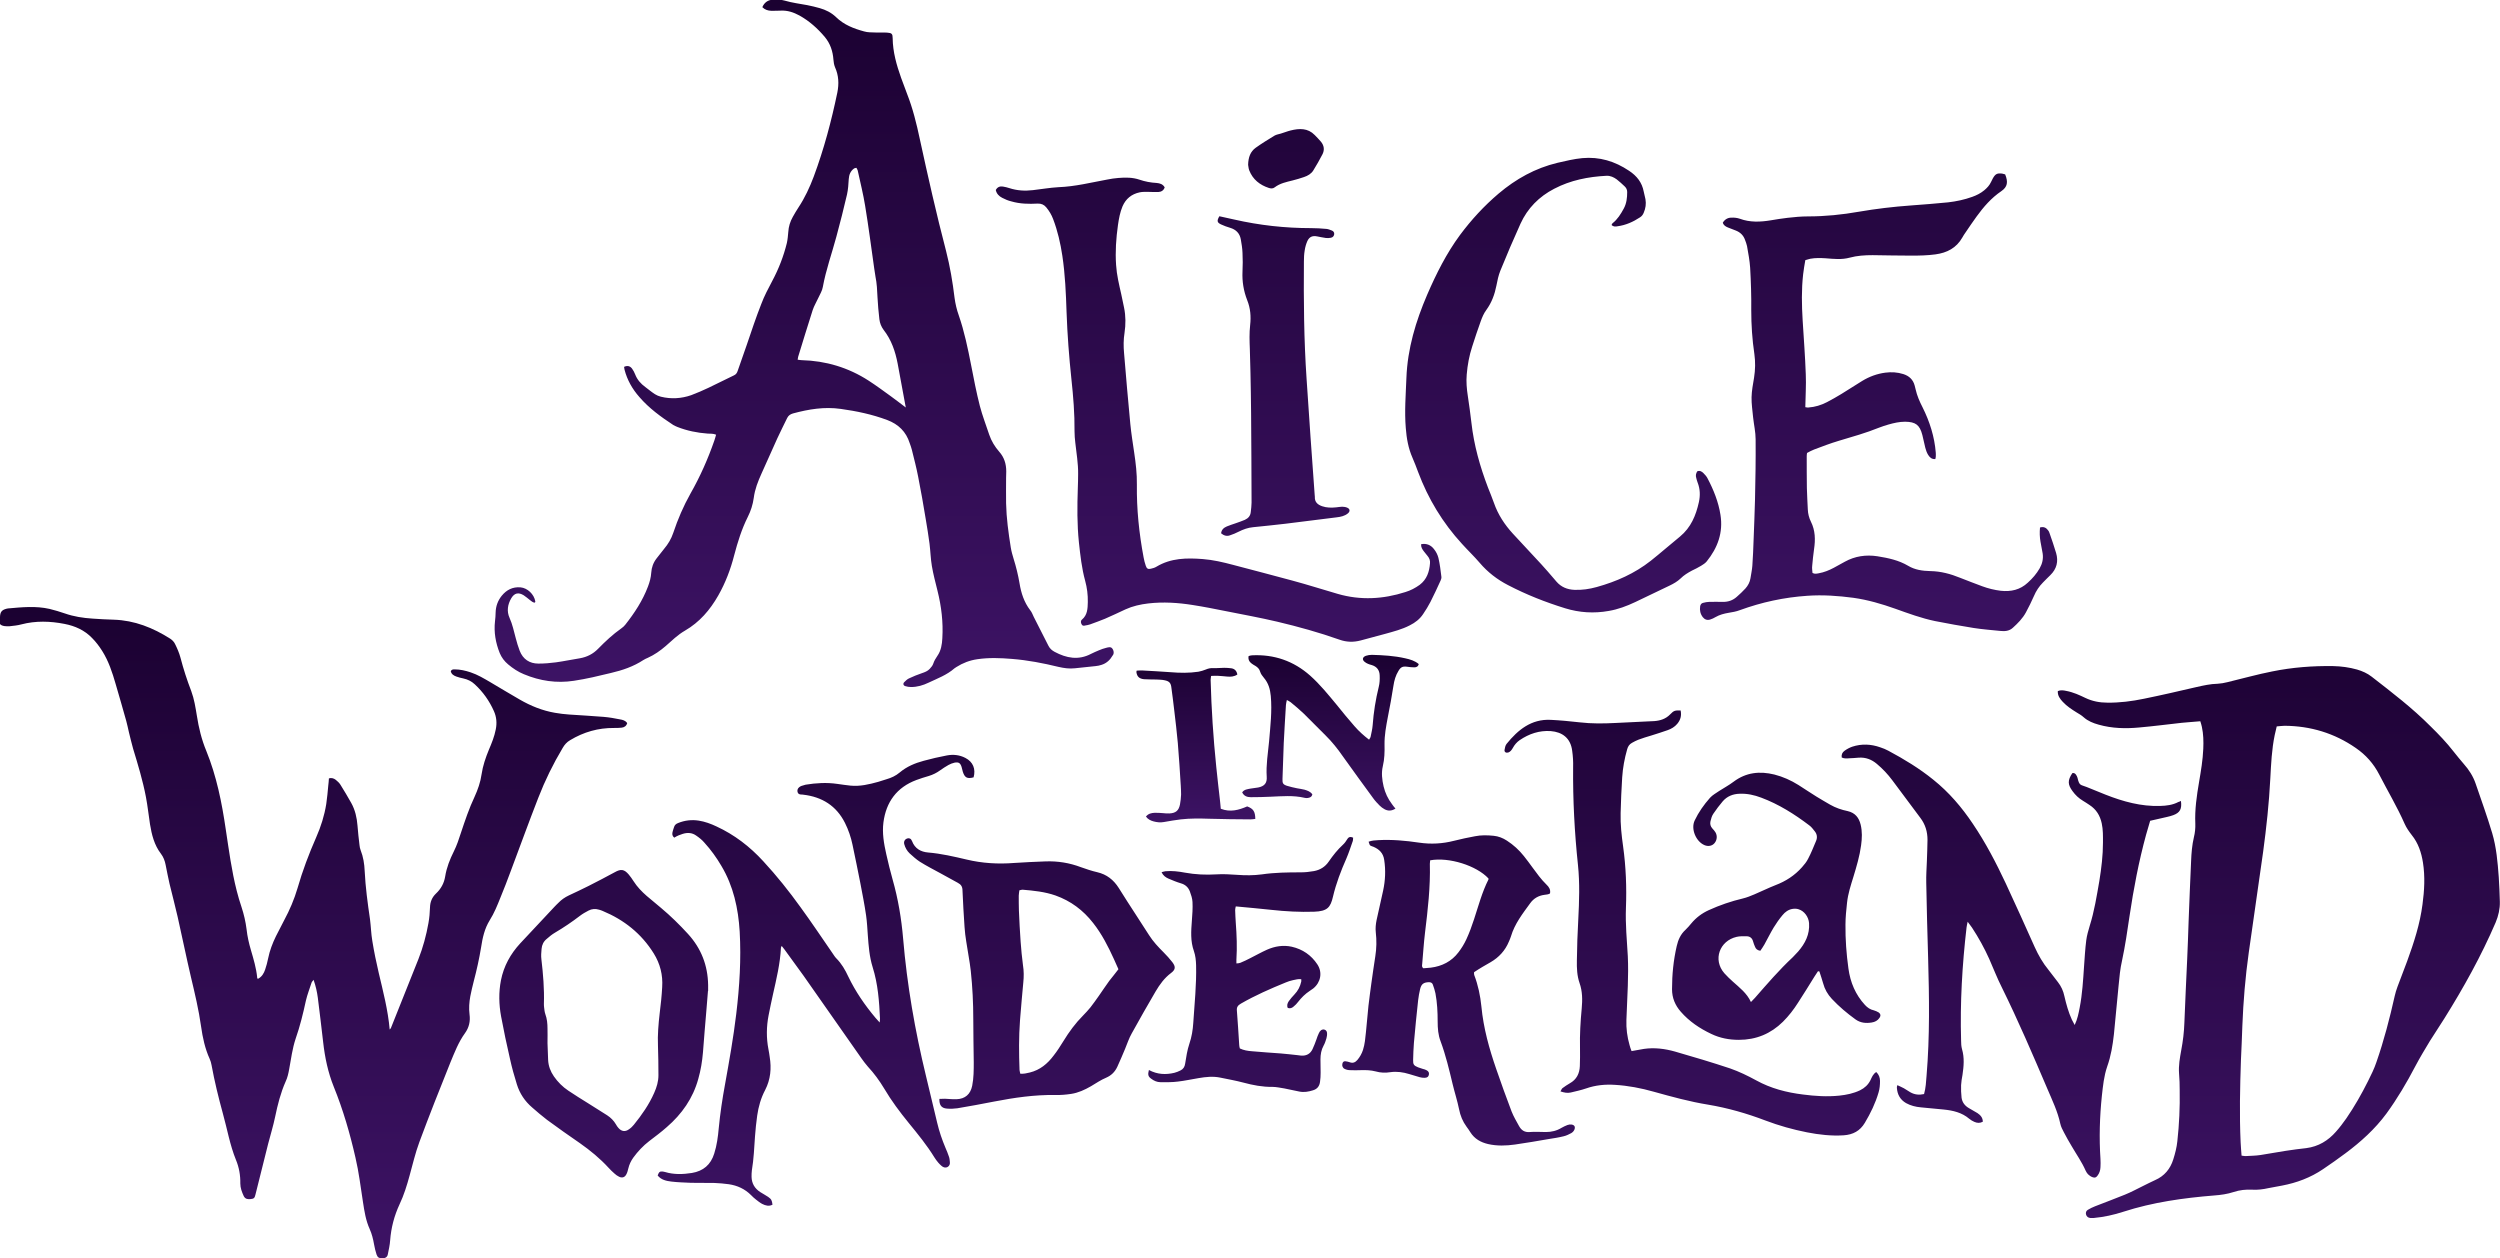 <?xml version="1.0" encoding="utf-8"?>
<!-- Generator: Adobe Illustrator 24.1.2, SVG Export Plug-In . SVG Version: 6.00 Build 0)  -->
<svg xmlns="http://www.w3.org/2000/svg" xmlns:xlink="http://www.w3.org/1999/xlink" version="1.1" x="0px" y="0px" width="1600px" height="805.4px" viewBox="0 0 1600 805.4" style="enable-background:new 0 0 1600 805.4;" xml:space="preserve">
<style type="text/css">
	.st0{fill:url(#SVGID_1_);}
	.st1{fill:url(#SVGID_2_);}
	.st2{fill:url(#SVGID_3_);}
</style>
<linearGradient id="SVGID_1_" gradientUnits="userSpaceOnUse" x1="800" y1="805.379" x2="800" y2="388.523">
	<stop offset="0" style="stop-color:#3D1365"/>
	<stop offset="1" style="stop-color:#1B0131"/>
</linearGradient>
<path class="st0" d="M165,626.5c2.6-1.3,3.9-3.6,4.7-6c0.8-2.3,1.4-4.7,1.9-7.1c1-5,2.8-9.7,5-14.2c1.8-3.5,3.5-6.9,5.3-10.3  c3.5-6.5,6.4-13.3,8.5-20.4c3.2-11.2,7.3-22,12-32.7c3-6.8,5.2-13.8,6.4-21.2c0.6-3.9,0.9-7.9,1.3-11.9c0.2-1.5,0.3-3,0.4-4.5  c1.8-0.6,3.2,0,4.4,0.9c1.1,0.9,2.2,1.9,2.9,3c2.4,3.9,4.8,7.8,7,11.8c2.5,4.5,3.6,9.4,4,14.5c0.3,4.2,0.8,8.4,1.3,12.6  c0.1,1,0.3,2.1,0.7,3.1c1.7,4.3,2.4,8.8,2.6,13.4c0.5,10.3,1.9,20.6,3.4,30.8c0.6,4.6,0.7,9.4,1.5,14c1.1,6.8,2.5,13.6,4.1,20.4  c2.8,11.9,5.9,23.7,7,36.2c0.4-0.5,0.7-0.7,0.8-1c5.9-14.7,11.8-29.4,17.6-44.1c2.9-7.4,5-15.1,6.4-23c0.6-3.3,0.9-6.8,1-10.1  c0.1-3.5,1.3-6.4,3.8-8.8c3.2-3,5.2-6.6,5.9-10.9c0.9-5.7,3-11,5.6-16.2c1.9-3.8,3.2-7.8,4.5-11.8c2.6-7.8,5.2-15.6,8.7-23  c2.1-4.6,3.8-9.4,4.5-14.4c0.8-5.5,2.6-10.7,4.7-15.8c1.8-4.2,3.5-8.4,4.4-13c0.8-4,0.5-7.9-1.2-11.7c-2.9-6.5-6.9-12.2-12.2-17.1  c-2.1-2-4.6-3.2-7.4-3.8c-1.5-0.3-3-0.7-4.4-1.2c-1.7-0.6-3.2-1.5-3.6-3.4c0.5-1.2,1.5-1.2,2.4-1.2c3.6,0,7,0.8,10.3,1.9  c4.5,1.5,8.5,3.9,12.6,6.3c6.3,3.7,12.5,7.5,18.8,11.1c7.1,4.1,14.5,7.1,22.6,8.5c3,0.5,6,0.9,9.1,1.1c7.4,0.5,14.8,0.9,22.1,1.5  c3.5,0.3,7,0.9,10.4,1.6c1.7,0.3,3.5,0.7,4.6,2.4c-0.5,1.8-1.8,2.7-3.5,2.9c-1.6,0.2-3.3,0.2-4.9,0.2c-10.1-0.1-19.5,2.6-28.1,7.8  c-2.1,1.2-3.6,2.9-4.8,5c-6.1,10.2-11.3,20.8-15.6,31.9c-6.1,15.6-11.8,31.4-17.7,47.1c-2.1,5.6-4.2,11.2-6.5,16.7  c-2,5-4,10-6.9,14.6c-3.3,5.3-4.6,11.3-5.5,17.3c-1.2,7.3-2.8,14.5-4.7,21.7c-0.8,3.2-1.6,6.4-2.2,9.6c-0.7,3.8-1,7.7-0.5,11.6  c0.6,4.4-0.3,8.4-2.9,12c-4.2,5.8-6.7,12.4-9.4,18.9c-6.8,16.9-13.5,33.8-19.8,50.8c-2.6,7-4.3,14.4-6.3,21.6  c-1.7,6.2-3.6,12.4-6.4,18.3c-3.4,7.3-5.4,15-6,23c-0.2,3-0.9,6-1.5,9c-0.3,1.7-1.6,2.5-3.4,2.5c-2.1,0-3.1-0.4-3.8-2.4  c-0.7-2.1-1.2-4.3-1.6-6.5c-0.6-3.4-1.4-6.7-2.8-9.8c-2.5-5.5-3.4-11.4-4.3-17.3c-1.5-9.5-2.6-19.1-4.8-28.4  c-3.5-15.4-7.9-30.6-13.9-45.4c-3.7-9.2-5.7-18.8-6.8-28.7c-1.1-9.4-2.2-18.9-3.4-28.3c-0.5-3.7-1.3-7.4-2.7-11.4  c-0.6,0.8-1.1,1.2-1.3,1.8c-1.2,3.8-2.7,7.5-3.6,11.4c-1.8,8.3-3.8,16.5-6.6,24.5c-2.1,6.3-2.9,12.8-4.1,19.3  c-0.5,2.8-1.1,5.6-2.3,8.1c-3.2,7.2-5.1,14.8-6.7,22.5c-1.2,5.8-3,11.6-4.5,17.4c-2.7,10.8-5.4,21.6-8.1,32.4c-0.5,2.2-1,2.7-3,2.9  c-1.8,0.2-3.5,0.1-4.5-1.9c-1.2-2.6-2.2-5.2-2.2-8.1c0.1-5.2-0.8-10.3-2.8-15.1c-3.9-9.6-5.6-19.8-8.4-29.8  c-2.8-10.2-5.3-20.4-7.2-30.8c-0.2-1.4-0.7-2.8-1.2-4c-3-6.6-4.5-13.6-5.5-20.7c-1.5-10.7-4-21.2-6.5-31.7  c-3-12.8-5.6-25.7-8.5-38.5c-1.6-7.1-3.5-14.1-5.2-21.2c-0.9-4-1.7-8-2.5-12.1c-0.5-2.6-1.4-5-3-7.1c-4.3-5.6-5.9-12.2-7-18.9  c-0.9-5.8-1.5-11.6-2.6-17.4c-2-10.5-5.1-20.7-8.2-30.9c-1-3.5-1.8-7-2.7-10.6c-0.6-2.4-1-4.8-1.7-7.2c-2.2-7.9-4.5-15.8-6.8-23.7  c-2.1-7.3-4.5-14.6-8.6-21.1c-1.9-3-4-5.8-6.5-8.3c-4.8-5-10.9-7.7-17.6-9c-9.2-1.8-18.4-2.1-27.6,0.3c-2.5,0.7-5.1,0.9-7.6,1.2  c-1,0.1-2.1,0-3.2-0.1c-2.6-0.4-3.5-1.4-3.7-3.9C0,396.3,0,395.6,0,394.9c0.1-3.2,1.1-4.5,4.1-5.3c0.3-0.1,0.7-0.2,1-0.2  c8.9-0.8,17.8-1.7,26.6,0.3c3.3,0.8,6.6,1.8,9.8,2.9c5.7,2,11.6,2.9,17.6,3.3c4.6,0.3,9.1,0.6,13.7,0.7c13.3,0.4,25.2,5.2,36.2,12.2  c1.2,0.8,2.4,2,3,3.3c1.4,2.8,2.7,5.8,3.5,8.8c1.9,7.3,4.2,14.4,6.9,21.4c1.9,5.1,2.7,10.4,3.6,15.8c1.2,7.7,3,15.2,6,22.4  c6.6,16.2,10,33.2,12.5,50.4c2,13.1,3.7,26.3,7,39.2c0.9,3.5,1.9,7,3.1,10.5c1.5,4.6,2.6,9.3,3.2,14.1c0.5,4.6,1.5,9,2.8,13.4  c1.7,5.8,3.4,11.5,4,17.5C164.5,625.8,164.7,626,165,626.5z M1409.2,465.2c1,4.6,1.1,9.3,0.9,14c-0.3,7.2-1.5,14.2-2.7,21.3  c-1.5,8.8-2.8,17.6-2.4,26.6c0.1,2.9-0.2,5.9-0.9,8.7c-1.2,5.1-1.6,10.2-1.8,15.4c-0.6,12.9-1.1,25.8-1.6,38.7  c-0.3,8-0.5,16-0.9,23.9c-0.6,13.6-1.3,27.2-1.8,40.8c-0.2,5.9-0.9,11.7-2,17.5c-0.9,5-1.8,9.9-1.4,15c0.3,3.5,0.4,7,0.4,10.6  c0.2,10.9-0.3,21.8-1.5,32.7c-0.4,3.9-1.4,7.8-2.6,11.6c-1.9,6.1-5.7,10.7-11.7,13.3c-2.6,1.1-5,2.5-7.6,3.7  c-3.9,1.9-7.7,4-11.7,5.6c-6.3,2.6-12.7,4.9-19,7.4c-1.6,0.6-3.2,1.4-4.7,2.3c-1.1,0.7-1.5,1.8-1.1,3.1c0.4,1.3,1.3,1.9,2.6,2.1  c0.8,0.1,1.6,0,2.4,0c6.4-0.6,12.8-2,18.9-4c18.9-6.1,38.4-8.8,58.1-10.4c4.2-0.3,8.4-0.9,12.4-2.2c3.9-1.3,7.8-1.7,11.8-1.5  c3.5,0.2,7-0.2,10.5-1c2.9-0.6,5.8-1.1,8.6-1.6c9.5-1.8,18.3-5.1,26.3-10.5c4.9-3.3,9.7-6.7,14.4-10.2c9.8-7.3,18.9-15.5,26.2-25.4  c7-9.6,13-19.8,18.5-30.3c2.9-5.5,6.1-10.8,9.3-16.1c3-4.9,6.3-9.6,9.3-14.5c12.3-19.7,23.6-40,32.8-61.4c1.8-4.3,2.8-8.7,2.7-13.3  c-0.2-5.3-0.3-10.6-0.7-15.8c-0.7-9.5-1.5-19-4.2-28.1c-3.2-10.7-7-21.2-10.6-31.7c-1.6-4.7-4.3-8.9-7.6-12.6  c-2.2-2.6-4.4-5.2-6.5-7.9c-4.5-5.8-9.5-11-14.7-16.1c-11.6-11.7-24.7-21.7-37.7-31.8c-2.8-2.2-6-3.6-9.4-4.6  c-5-1.4-10.1-2.1-15.3-2.2c-13.1-0.2-26.1,0.8-38.9,3.4c-9.7,1.9-19.2,4.6-28.8,6.9c-2,0.5-4.2,0.9-6.2,1c-4.6,0.1-9.1,1.1-13.5,2.1  c-11.2,2.6-22.4,5.2-33.7,7.5c-7.7,1.6-15.5,2.6-23.4,2.5c-4.9,0-9.6-0.9-14-3c-1.9-0.9-3.8-1.8-5.8-2.6c-2.1-0.8-4.2-1.5-6.4-1.9  c-1.8-0.4-3.7-0.7-5.5,0.1c-0.2,2.9,1.4,5,3.2,6.9c2.6,2.8,5.7,4.8,8.9,6.8c1.5,0.9,3.1,1.8,4.4,3c2.8,2.5,6.1,3.8,9.7,4.8  c8.5,2.4,17.2,2.6,25.8,1.8c9.1-0.8,18.2-2,27.3-3c3.8-0.4,7.7-0.6,11.9-1C1408.6,463,1409,464.1,1409.2,465.2z M1434,731  c-0.8-17.5-0.4-35,0.2-52.5c0.3-7.3,0.7-14.5,0.9-21.8c0.6-15.7,1.9-31.4,4.1-47c3-21.5,6.2-43,9.2-64.5c2.1-15.6,3.8-31.2,4.6-47  c0.5-9.3,0.9-18.5,2.8-27.7c0.4-1.8,0.8-3.6,1.3-5.6c1.8-0.1,3.4-0.4,5-0.4c16.6,0.1,31.9,4.7,45.6,14.2c6.4,4.4,11.4,10,15,17  c5.4,10.5,11.5,20.7,16.3,31.6c1.1,2.5,2.8,4.9,4.5,7.1c4.2,5.2,6.2,11.3,7.2,17.7c1.4,8.9,0.9,17.8-0.3,26.7  c-1.6,12.5-5.5,24.5-9.8,36.3c-2,5.5-4.2,10.9-6.2,16.4c-0.7,2-1.4,4-1.8,6c-3.2,14.3-6.9,28.5-11.7,42.3c-1.4,4.2-3.4,8.2-5.4,12.2  c-4.1,8.2-8.6,16.1-13.8,23.7c-2.1,3-4.3,5.9-6.7,8.6c-5,5.7-11.2,9.5-19,10.5c-4.3,0.5-8.6,1-12.9,1.7c-5.5,0.8-10.9,1.9-16.3,2.7  c-3.2,0.5-6.5,0.5-9.8,0.7c-0.7,0-1.4-0.2-2.4-0.3C1434.4,736.6,1434.1,733.8,1434,731z M1394.1,513.3c-3.6,1.9-7.6,2.4-11.6,2.5  c-12.2,0.4-23.7-2.8-34.9-7.2c-4-1.6-8-3.3-12.1-4.9c-3.9-1.6-4.7-0.6-5.9-5.9c-0.2-0.7-0.5-1.3-0.9-1.9c-0.5-0.8-1.3-1.4-2.4-1.1  c-3.1,4.6-3,7.3,0.1,11.5c1.8,2.5,4,4.6,6.7,6.2c1.4,0.8,2.8,1.8,4.2,2.7c4.3,2.8,6.7,6.7,7.8,11.7c0.9,4.1,0.8,8.2,0.8,12.3  c0,8.2-1,16.4-2.3,24.5c-1.7,9.7-3.2,19.4-6.2,28.9c-0.9,3-1.8,6.1-2.2,9.2c-0.7,5.5-1,11-1.4,16.5c-0.6,8.9-1.1,17.8-2.8,26.6  c-0.7,3.6-1.4,7.3-3.2,11.1c-0.7-1.4-1.3-2.4-1.8-3.4c-2.2-4.8-3.6-9.9-4.8-15.1c-0.7-3.3-2-6.2-4.1-8.9c-2-2.6-4-5.3-6-7.8  c-3.7-4.5-6.5-9.4-8.9-14.7c-6.1-13.6-12.2-27.2-18.5-40.7c-6.2-13.2-12.9-26.1-21.1-38.2c-7.1-10.6-15.3-20.2-25.3-28.2  c-8.9-7.2-18.6-13.1-28.7-18.5c-1.6-0.9-3.4-1.6-5.2-2.2c-5.9-2.1-12-2.4-18-0.4c-1.7,0.6-3.4,1.5-4.9,2.6c-1.4,1-2.1,2.4-1.8,4.3  c1.6,0.8,3.3,0.6,4.9,0.5c2-0.1,4-0.2,6-0.4c4.5-0.3,8.3,1.2,11.6,4c3.7,3.1,7,6.6,9.9,10.5c6,8,11.9,16,17.9,24  c3.2,4.2,4.6,8.9,4.6,14.1c0,4.6-0.3,9.1-0.4,13.7c-0.2,4.6-0.5,9.2-0.4,13.7c0.3,16.1,0.7,32.2,1.2,48.2c0.7,25.1,1.1,50.2-1,75.3  c-0.3,3.9-0.5,7.9-1.6,11.8c-3.2,0.7-6,0.4-8.7-1.1c-1.4-0.8-2.8-1.8-4.2-2.6c-1.3-0.7-2.7-1.3-4.2-2c-0.2,0.8-0.4,1.3-0.3,1.7  c0.3,4.3,2.1,7.6,5.9,9.8c2.9,1.6,6.1,2.4,9.4,2.7c4.9,0.5,9.8,0.9,14.7,1.4c5.9,0.6,11.6,1.9,16.3,5.9c1,0.8,2.1,1.5,3.3,2  c1.8,0.8,3.6,0.9,5.4-0.1c0-2.6-1.5-4.2-3.4-5.5c-1.8-1.1-3.7-2.1-5.5-3.2c-2.6-1.5-4.3-3.7-4.7-6.7c-0.3-2.7-0.4-5.4-0.3-8  c0.1-2.2,0.5-4.4,0.9-6.6c0.8-5.5,1.3-10.9-0.3-16.4c-0.5-1.8-0.6-3.7-0.6-5.6c-0.7-24.2,0.7-48.3,3.5-72.4c0.1-1,0.4-2,0.7-3.6  c1.2,1.6,2,2.7,2.8,3.8c4.2,6.4,7.9,13.1,11,20c2.7,6.1,5.1,12.4,8.1,18.3c10.5,21.3,19.8,43,29.1,64.8c3.1,7.3,6.6,14.5,8.3,22.4  c0.4,1.9,1.4,3.8,2.3,5.5c1.6,3,3.2,6,5,8.9c3,5.2,6.5,10.1,8.9,15.6c0.4,0.8,0.9,1.7,1.5,2.3c0.8,0.8,1.8,1.5,2.9,1.9  c1.5,0.6,2.4,0.2,3.3-1.1c1.2-1.6,1.7-3.4,1.8-5.3c0.1-1.8,0.1-3.5,0-5.3c-0.9-13.5-0.5-27,0.9-40.4c0.7-6.3,1.3-12.6,3.4-18.7  c2.4-6.7,3.5-13.6,4.3-20.6c1.1-10.4,1.9-20.8,3-31.2c0.5-5.4,1-10.8,2.2-16c2-9.4,3.4-18.9,4.8-28.5c2.6-17.5,5.9-34.9,10.6-52.1  c0.8-2.9,1.7-5.8,2.6-8.9c2.3-0.5,4.5-1,6.6-1.5c2.7-0.7,5.5-1.1,8.2-2.1c4.3-1.6,5.6-4,4.9-9.1  C1395,513.1,1394.5,513.1,1394.1,513.3z M436.9,533.7c3.1-1,6.1-0.8,8.7,1.1c1.9,1.3,3.8,2.8,5.3,4.6c4.1,4.5,7.7,9.5,10.8,14.8  c7.7,12.9,10.8,27.2,11.7,42c1,17.6-0.1,35.2-2.2,52.7c-1.8,15.1-4.5,30.2-7.2,45.2c-1.7,9.2-3.1,18.5-4,27.9  c-0.5,5.5-1.2,11-2.9,16.3c-2.2,7.1-7,11.2-14.3,12.4c-5.7,0.9-11.5,1.1-17.1-0.6c-0.4-0.1-0.9-0.2-1.4-0.3c-2-0.2-2.5,0.1-3.4,2.5  c2.2,2.8,5.5,3.5,8.7,3.9c4.2,0.5,8.4,0.6,12.6,0.8c5,0.1,10.1,0,15.1,0.1c3,0.1,6.1,0.4,9.1,0.8c5.5,0.8,10.3,3,14.3,7  c1,1,2,2,3.1,2.8c1.3,1,2.6,2.1,4,2.8c2.1,1.1,4.4,1.7,6.6,0.5c-0.4-2.9-0.7-3.5-2.8-5c-1.6-1.1-3.4-2-5.1-3.1  c-3.5-2.3-5.4-5.5-5.5-9.7c0-1.4,0-2.8,0.2-4.2c1.2-7.2,1.5-14.5,2-21.7c0.3-4.4,0.8-8.9,1.4-13.3c0.8-5.7,2.4-11.3,5.1-16.4  c3.5-6.8,4.1-13.9,2.9-21.2c-0.3-1.6-0.4-3.3-0.8-4.9c-1.4-7.2-1.3-14.5,0.1-21.7c0.9-4.5,1.8-9,2.8-13.4c2.2-9.8,4.6-19.7,5.1-29.8  c0-0.3,0.2-0.6,0.5-1.2c0.7,0.9,1.3,1.6,1.8,2.3c4.1,5.6,8.2,11.2,12.2,16.8c12.3,17.6,24.6,35.2,37,52.8c1.3,1.8,2.6,3.6,4.1,5.3  c4,4.3,7.5,9.1,10.5,14.1c4.6,7.8,10,15,15.7,22c5.8,7.1,11.6,14.2,16.4,22c0.7,1.2,1.6,2.3,2.5,3.4c0.6,0.7,1.3,1.4,2,2  c1.1,1,2.4,1.5,3.9,0.8c1.3-0.7,1.7-2,1.5-3.3c-0.1-1.2-0.2-2.4-0.6-3.4c-0.6-1.9-1.4-3.7-2.2-5.6c-2.2-5.2-4-10.5-5.3-16  c-2.4-10.1-4.8-20.1-7.2-30.1c-7-28.9-12.1-58.1-14.6-87.8c-1.1-12.8-3.2-25.4-6.7-37.7c-1.5-5.4-2.9-10.9-4.1-16.4  c-1.5-6.7-2.7-13.4-1.8-20.3c1.7-13,8.5-22.4,21.1-27.1c2.6-1,5.3-1.8,8-2.6c2.6-0.8,5-2,7.2-3.6c1.7-1.2,3.5-2.4,5.3-3.4  c1.2-0.7,2.6-1.2,3.9-1.5c2.6-0.5,3.7,0.2,4.5,2.7c0.3,1,0.5,2,0.8,3.1c1.2,3.8,2.8,4.7,6.9,3.6c1.5-5.4-0.4-9.9-5.2-12.4  c-3.8-2-7.9-2.4-12-1.6c-4.9,0.9-9.9,2.1-14.7,3.4c-5.6,1.5-10.9,3.7-15.4,7.5c-2.5,2.1-5.3,3.4-8.4,4.3c-1.8,0.5-3.6,1.2-5.4,1.7  c-5.8,1.6-11.6,3-17.7,2.4c-2.8-0.3-5.6-0.7-8.4-1.1c-6.8-1-13.6-0.6-20.3,0.5c-0.9,0.2-1.8,0.5-2.7,0.8c-0.5,0.2-1.1,0.5-1.5,0.9  c-1,0.8-1.3,2.1-0.9,3.2c0.4,1.1,1.2,1.3,2.2,1.4c0.5,0,0.9,0,1.4,0.1c12,1.4,21.2,7.1,26.7,18.1c2.2,4.4,3.8,9.1,4.8,13.9  c1.7,8.1,3.4,16.3,5,24.5c1.3,6.9,2.7,13.8,3.7,20.8c0.6,4.2,0.8,8.4,1.1,12.6c0.5,6.9,1,13.8,3.1,20.5c3.4,10.8,4.2,21.9,4.7,33  c0,0.6-0.1,1.2-0.2,2.4c-1.2-1.3-2-2.2-2.7-3c-6.8-8.1-12.8-16.8-17.4-26.4c-2-4.3-4.3-8.3-7.7-11.7c-1-1-1.7-2.3-2.5-3.4  c-6.7-9.7-13.3-19.6-20.3-29.2c-7.4-10.3-15.3-20.2-23.9-29.5c-8.6-9.4-18.5-17-30-22.3c-3.6-1.7-7.4-3.1-11.3-3.7  c-4.5-0.7-8.9-0.2-13.1,1.5c-1.4,0.5-2.4,1.3-2.8,2.9c-0.3,1-0.7,2-0.9,3c-0.2,1.2-0.3,2.3,1.1,3.5  C433.6,534.8,435.3,534.2,436.9,533.7z M1068.9,457.2c-2.8,2.9-6.3,4-10.1,4.3c-1.4,0.1-2.8,0.1-4.2,0.2c-6.9,0.3-13.8,0.7-20.7,1  c-7.6,0.4-15.2,0.5-22.9-0.4c-6.2-0.7-12.4-1.3-18.6-1.6c-12.4-0.6-20.9,6.4-28.2,15.4c-0.8,1-1.1,2.6-1.3,3.9  c-0.2,1.4,1.1,2,2.4,1.6c1.4-0.5,2.2-1.7,2.9-2.9c1.1-2,2.5-3.7,4.4-5c6-4.1,12.6-6.3,19.9-5.8c7.4,0.6,12.7,4.5,13.7,12.6  c0.5,3.5,0.7,7,0.6,10.5c-0.2,20.9,0.9,41.8,3.1,62.6c1.2,11.6,0.8,23.2,0.2,34.8c-0.5,8.8-0.8,17.6-0.9,26.4  c-0.1,4.8,0.1,9.7,1.7,14.3c1.9,5.4,1.9,10.8,1.4,16.3c-0.8,8.4-1.3,16.8-1.1,25.3c0.1,3.9,0,7.7-0.1,11.6c-0.2,4.8-2.1,8.6-6.4,11  c-1.6,0.9-3.2,2-4.7,3.1c-0.5,0.4-0.8,1.2-1.3,2.1c2.4,0.8,4.5,1.2,6.6,0.7c3.3-0.8,6.6-1.5,9.8-2.6c6-2.1,12.1-2.7,18.4-2.3  c8.5,0.5,16.8,2.1,24.9,4.4c11.5,3.2,23.1,6.4,34.9,8.3c12.5,2.1,24.7,5.6,36.5,10.1c8.7,3.3,17.6,5.8,26.7,7.6  c7.7,1.5,15.5,2.4,23.4,1.9c6-0.4,10.5-2.8,13.6-8c3.7-6.2,6.8-12.6,8.8-19.5c0.7-2.3,0.9-4.8,0.9-7.3c0-2.1-0.7-4.1-2.4-5.7  c-2.1,1.3-2.8,3.3-3.7,5.2c-1.5,3-3.7,5-6.7,6.5c-4.2,2-8.6,2.9-13.2,3.4c-7.8,0.8-15.5,0.3-23.2-0.7c-10.6-1.3-20.7-3.9-30.1-9.1  c-5.3-2.9-10.9-5.6-16.6-7.6c-11.7-3.9-23.5-7.4-35.3-10.8c-6.4-1.8-13.1-2.7-19.9-1.7c-2.5,0.4-5,0.9-7.9,1.4  c-0.5-1.3-1-2.6-1.3-3.9c-1.5-5.2-2.2-10.6-2-16c0.2-7.3,0.7-14.5,0.9-21.8c0.2-6.3,0.3-12.7,0-19c-0.6-10.3-1.6-20.6-1.2-30.9  c0.5-13.2,0-26.3-1.8-39.3c-1-7.1-1.8-14.2-1.6-21.4c0.2-7.6,0.5-15.3,1-22.9c0.4-6.1,1.5-12.1,3.2-18c0.5-1.8,1.4-3.2,3.1-4.1  c1.3-0.7,2.7-1.5,4.1-2c2.6-1,5.3-1.8,8-2.6c3.6-1.2,7.2-2.2,10.7-3.5c2.3-0.8,4.5-2.1,6.1-4c2.1-2.5,2.9-5.2,2.2-8.6  C1072,454.6,1071.3,454.7,1068.9,457.2z M606,709.5c2.2,0.2,4.5,0.1,6.7-0.2c7.9-1.3,15.7-2.8,23.5-4.3c12.9-2.5,25.9-4.4,39.1-4.2  c3.4,0.1,6.8-0.2,10.2-0.7c4.6-0.7,8.7-2.6,12.7-4.9c3.2-1.9,6.4-4.1,9.8-5.5c3.4-1.5,5.6-3.8,7.1-7c1.7-3.7,3.3-7.5,4.9-11.3  c1.4-3.3,2.5-6.9,4.3-10c5-9.1,10.1-18,15.3-26.9c2.6-4.4,5.6-8.6,9.9-11.8c2.9-2.2,3-4,0.8-6.9c-1.7-2.2-3.6-4.3-5.6-6.3  c-3.4-3.4-6.7-6.9-9.3-11c-2.7-4.2-5.5-8.5-8.2-12.7c-3.8-5.8-7.5-11.6-11.2-17.5c-3.3-5.2-7.7-8.7-13.8-10.1c-3.5-0.8-7-2-10.4-3.2  c-7.4-2.8-14.9-4-22.8-3.7c-6.7,0.3-13.4,0.5-20,1c-10.3,0.8-20.4,0.2-30.4-2.2c-8.1-1.9-16.2-3.8-24.6-4.5  c-4.7-0.4-8.5-2.5-10.3-7.3c-0.6-1.6-1.8-2.1-3-1.7c-1.6,0.5-2.4,1.9-2,3.6c0.6,2.3,1.8,4.4,3.5,6c2.1,1.9,4.2,3.8,6.5,5.3  c4.3,2.7,8.8,5,13.2,7.4c3.7,2.1,7.4,4.1,11.1,6.1c2.1,1.1,3,2.5,3,5c0.3,7.7,0.8,15.5,1.3,23.2c0.2,3.2,0.6,6.3,1.1,9.4  c0.9,6.3,2.2,12.5,2.9,18.8c1.1,10.3,1.6,20.6,1.6,30.9c0,9.2,0.2,18.3,0.3,27.5c0,5,0,10.1-1,15.1c-1.1,5.4-4.5,8.4-10,8.6  c-2.5,0.1-4.9-0.2-7.4-0.3c-1.1,0-2.3,0-3.6,0.1C601.1,707.3,602.5,709.2,606,709.5z M709.9,627.8c-2.3,3.1-4.4,6.4-6.6,9.5  c-1.8,2.5-3.5,5-5.4,7.4c-1.5,1.8-3.1,3.6-4.7,5.2c-4.9,4.9-9,10.5-12.6,16.4c-2,3.2-4,6.4-6.3,9.3c-3.9,5.2-8.7,9.2-15.2,10.8  c-1.9,0.5-3.9,0.9-6.1,0.8c-0.2-0.8-0.4-1.6-0.5-2.4c-0.4-10.6-0.5-21.1,0.3-31.7c0.1-0.8,0.1-1.6,0.2-2.5  c0.6-7.2,1.2-14.5,1.9-21.7c0.4-3.8,0.4-7.5-0.2-11.2c-0.7-5-1.1-10-1.5-15c-0.5-6.7-0.8-13.3-1.1-20c-0.1-3.2-0.1-6.3-0.1-9.5  c0-1.1,0.3-2.3,0.4-3.4c0.9-0.2,1.4-0.4,2-0.4c7.1,0.6,14.2,1.3,21.1,3.7c9.8,3.5,17.7,9.4,24.1,17.6c5.6,7.1,9.6,15,13.3,23.1  c1,2.1,1.9,4.3,2.9,6.5C713.9,622.9,711.8,625.3,709.9,627.8z M877.3,541.3c0.5,0.3,1.1,0.4,1.6,0.6c3.8,1.6,6.4,4.1,7,8.5  c1,6.6,0.7,13.1-0.7,19.6c-1.3,6.3-2.9,12.6-4.2,18.9c-0.5,2.5-0.8,5.2-0.5,7.7c0.6,5.2,0.5,10.3-0.3,15.4  c-0.9,5.7-1.7,11.4-2.5,17.1c-0.7,4.9-1.3,9.8-1.9,14.7c-0.6,5.6-1,11.2-1.6,16.8c-0.4,3.8-0.7,7.7-1.9,11.4c-0.8,2.4-2,4.5-3.6,6.4  c-1.4,1.6-2.9,2.2-5,1.4c-0.9-0.3-1.8-0.5-2.7-0.6c-1.1-0.1-1.7,0.6-1.9,1.7c-0.3,1.3,0.3,2.7,1.5,3.2c1,0.5,2.2,0.8,3.4,0.8  c2.3,0.1,4.7,0.1,7,0c3.2-0.1,6.3,0,9.4,0.8c3.1,0.9,6.3,1,9.4,0.5c4.2-0.6,8.2,0,12.1,1.2c2.2,0.7,4.5,1.4,6.7,2  c1,0.3,2.1,0.4,3.1,0.4c1.7,0,2.6-0.7,2.8-2.1c0.2-1.2-0.2-2.1-1.6-2.8c-0.7-0.4-1.5-0.6-2.3-0.8c-1-0.3-2-0.6-3-1  c-2.7-1.1-3.3-1.8-3.2-4.7c0.1-3.6,0.2-7.3,0.5-10.9c0.8-9.1,1.7-18.2,2.7-27.3c0.3-2.4,0.7-4.9,1.3-7.3c0.8-3.2,2.3-4.2,5.6-4.3  c1.2,0,2.1,0.4,2.5,1.5c0.7,1.9,1.3,3.8,1.7,5.7c1.1,5.9,1.4,11.9,1.4,17.9c0,4.4,0.3,8.7,1.9,12.8c3.3,8.9,5.5,18.2,7.7,27.4  c1.3,5.4,3,10.6,4.1,16c0.8,4.1,2.3,7.8,4.8,11.2c0.8,1.1,1.7,2.3,2.4,3.5c2.7,4.3,6.7,6.5,11.4,7.6c5.7,1.3,11.5,1.1,17.2,0.3  c7.2-1,14.4-2.3,21.5-3.5c3.2-0.5,6.5-1,9.7-1.8c1.7-0.4,3.3-1.2,4.8-2c1.9-1.1,2.7-3.2,2.1-4.4c-0.6-1.1-2.6-1.5-4.5-0.8  c-1.3,0.5-2.6,1.1-3.8,1.8c-3.1,1.9-6.4,2.7-10.1,2.7c-3.4,0-6.8-0.3-10.2,0c-3.3,0.3-5.4-1.1-6.9-3.8c-1.7-3.1-3.5-6.1-4.8-9.4  c-3.4-9-6.7-18-9.8-27.1c-4.5-13-8.2-26.2-9.5-40c-0.7-6.9-2.1-13.7-4.6-20.2c-0.2-0.5-0.1-1.1-0.1-1.8c1.9-1.2,3.6-2.4,5.4-3.4  c1.7-1,3.5-2,5.2-3c5.3-3.1,9.3-7.4,11.7-13.2c0.4-1.1,1-2.1,1.3-3.3c2.4-8.1,7.5-14.6,12.3-21.2c2.2-3.1,5.3-4.9,9.1-5.4  c1.2-0.2,2.6-0.2,3.6-0.9c0.5-2.5-0.7-4.2-2.3-5.7c-3.4-3.3-6.1-7.1-8.9-10.9c-1.8-2.5-3.6-4.9-5.5-7.3c-3.1-3.9-6.7-7.2-10.9-9.9  c-2.6-1.7-5.4-2.8-8.5-3.1c-4-0.4-8-0.5-11.9,0.3c-4.5,0.8-9,1.8-13.4,2.9c-7.4,1.9-14.8,2.3-22.3,1.2c-8.7-1.3-17.5-2.1-26.3-1.6  c-2,0.1-4,0.2-6.1,1C876.6,540.9,876.6,540.9,877.3,541.3z M952.6,562.2c0,0.3,0.1,0.5,0,0.7c-4.1,8.1-6.4,16.9-9.2,25.4  c-1.4,4.3-3,8.7-4.9,12.8c-1.4,3-3.1,5.8-5.1,8.4c-4.4,5.8-10.5,8.9-17.7,9.8c-1.6,0.2-3.3,0.3-4.7,0.4c-1.2-0.8-0.9-1.8-0.8-2.7  c0.6-6.7,1-13.4,1.8-20c1.8-14.7,3.5-29.4,3.1-44.2c0-0.7,0.1-1.4,0.2-2.2C927.4,548.4,945,554,952.6,562.2z M1164.4,621.7  c0.8,2.5,1.7,5.1,2.4,7.6c1,3.8,2.9,7.1,5.6,10c4.6,4.9,9.7,9.2,15.1,13.1c3.2,2.3,6.7,2.6,10.4,2c2-0.3,3.8-1.2,5-3  c0.9-1.3,0.7-2.5-0.5-3.4c-1-0.6-2.1-1.1-3.2-1.4c-2.3-0.5-4-1.7-5.6-3.4c-6.1-6.6-9.4-14.5-10.6-23.3c-1.3-9.3-2-18.7-1.9-28.1  c0-4.7,0.5-9.4,1-14c0.6-5.8,2.4-11.2,4.1-16.7c2-6.6,4-13.3,4.9-20.1c0.6-4.4,0.8-8.9-0.3-13.3c-1.1-4.4-3.5-7.5-8.3-8.6  c-3.9-0.8-7.7-2.1-11.2-4.1c-2.9-1.7-5.9-3.4-8.8-5.2c-3.9-2.4-7.7-5-11.5-7.4c-4.8-3-9.9-5.3-15.4-6.7c-9.4-2.3-18.1-1.4-26.1,4.6  c-2.9,2.2-6.1,3.9-9.2,5.9c-2,1.4-4.3,2.6-5.9,4.4c-3.9,4.4-7.3,9.2-9.8,14.5c-2.6,5.4,0.8,13.5,6.3,15.8c2.4,1,4.9,0.5,6.4-1.3  c1.6-1.9,1.9-4.7,0.6-6.9c-0.5-0.9-1.3-1.7-2-2.5c-1.2-1.3-1.6-2.9-1.2-4.6c0.4-1.7,0.9-3.5,1.9-4.9c1.8-2.7,3.8-5.3,5.9-7.8  c2.8-3.3,6.6-4.8,10.9-4.9c4.8-0.2,9.3,0.8,13.8,2.5c11.2,4.2,21.2,10.5,30.7,17.7c1.4,1,2.5,2.5,3.6,3.9c1.5,1.9,1.7,4.1,0.7,6.3  c-1.6,3.8-3.1,7.6-5,11.2c-1,2-2.4,3.7-3.9,5.4c-4.7,5.3-10.4,9-17,11.5c-4.6,1.8-9,4-13.5,5.9c-2.4,1-4.8,2-7.3,2.6  c-7.6,1.8-14.9,4.3-21.9,7.5c-4.4,2-8.1,4.8-11.1,8.4c-1.2,1.4-2.4,2.9-3.8,4.2c-3.1,2.8-4.7,6.4-5.6,10.4c-2.1,9.1-3,18.2-3,27.6  c0,5.6,2,10.3,5.6,14.4c5.4,6.2,12.1,10.7,19.5,14.2c5.6,2.7,11.5,3.8,17.7,3.8c11,0,20.4-3.9,28.2-11.6c3.7-3.7,6.8-7.7,9.6-12.1  c3.6-5.5,7-11.1,10.5-16.7c0.7-1.2,1.6-2.3,2.3-3.5C1163.9,621.6,1164.1,621.7,1164.4,621.7z M1109.1,628.3  c-1.9-1.7-3.8-3.5-5.5-5.4c-7.6-8.7-3-20.8,7.8-23.3c2-0.5,4.2-0.4,6.3-0.4c2.2,0,3.7,1.1,4.3,3.4c0.3,1.1,0.7,2.2,1.2,3.3  c0.5,1.4,1.5,2.3,3.4,2.6c0.9-1.3,1.8-2.6,2.6-4c2-3.6,3.8-7.3,5.9-10.8c1.7-2.8,3.6-5.5,5.7-8c1.6-2,3.8-3.6,6.4-4  c1.2-0.2,2.6-0.2,3.8,0.2c3.8,1.1,6.5,5,6.8,8.9c0.5,7.2-2.5,13-7,18.2c-1.1,1.2-2.2,2.4-3.4,3.6c-8.7,8.1-16.4,17.1-24.2,26  c-0.8,0.9-1.6,1.7-2.6,2.7C1118,635.6,1113.3,632.1,1109.1,628.3z M453.2,634.3c0-1.3,0-2.6,0-3.9c-0.2-12.5-4.4-23.4-12.9-32.7  c-5.4-5.9-11.1-11.5-17.2-16.6c-3.1-2.6-6.1-5.1-9.2-7.7c-3.2-2.8-6.1-5.8-8.4-9.4c-0.9-1.5-2-2.9-3.1-4.3c-2.9-3.4-5-3.7-8.9-1.5  c-5.6,3-11.2,6-16.8,8.8c-4.2,2.1-8.4,4.1-12.7,6.1c-2.5,1.2-4.7,2.7-6.6,4.7c-0.8,0.8-1.7,1.6-2.5,2.5  c-7.3,7.8-14.6,15.6-21.9,23.4c-6.3,6.8-10.6,14.6-12.4,23.7c-1.5,7.7-1.3,15.5,0.1,23.1c1.7,9.1,3.6,18.2,5.7,27.2  c1.2,5.5,2.7,10.9,4.4,16.3c1.8,5.8,5.1,10.8,9.8,14.8c3.1,2.7,6.2,5.4,9.5,7.9c6.9,5.1,13.9,10,21,14.9c6.7,4.7,12.9,9.8,18.4,15.8  c1.2,1.3,2.4,2.5,3.8,3.7c0.9,0.8,1.8,1.5,2.9,2c2,1,3.7,0.4,4.7-1.6c0.6-1.1,0.9-2.4,1.2-3.6c0.6-2.6,1.7-4.9,3.2-7  c2.9-4,6.3-7.6,10.2-10.6c3.8-2.9,7.7-5.8,11.3-9c9.6-8.3,16.7-18.4,20.1-30.8c1.6-5.6,2.5-11.2,3-17c0.7-9,1.4-18,2.2-27  c0.3-4.1,0.7-8.2,1-12.3C453.4,634.3,453.3,634.3,453.2,634.3z M350.4,658.3c0-3.2-0.3-6.3-1.4-9.3c-0.5-1.4-0.6-3-0.8-4.5  c-0.1-0.7-0.1-1.4-0.1-2.1c0.3-9.5-0.5-19-1.6-28.4c-0.3-2.2-0.1-4.4,0.1-6.7c0.2-2.6,1.3-4.8,3.3-6.4c1.7-1.5,3.4-2.9,5.3-4  c5.6-3.3,10.9-6.9,16-10.8c1.7-1.3,3.5-2.3,5.4-3.3c2.2-1.2,4.5-1.3,6.8-0.6c0.8,0.2,1.6,0.5,2.3,0.8c13.7,5.7,24.8,14.5,32.7,27.2  c4.1,6.6,5.9,13.8,5.4,21.5c-0.3,5.6-0.9,11.2-1.6,16.8c-0.8,6.9-1.4,13.8-1.1,20.7c0.2,6.3,0.3,12.7,0.3,19c0,3.9-1.1,7.6-2.7,11.2  c-3.3,7.5-7.9,14.1-13,20.4c-0.9,1.1-1.9,2.1-3.1,2.9c-2.4,1.8-4.8,1.5-6.8-0.8c-0.6-0.7-1.2-1.5-1.6-2.3c-1.4-2.4-3.3-4.3-5.6-5.8  c-4-2.6-8.1-5.1-12.2-7.7c-4.3-2.7-8.6-5.3-12.7-8.1c-3.6-2.4-6.7-5.5-9.2-9.1c-2.2-3.2-3.5-6.6-3.7-10.5c-0.1-4-0.3-8-0.4-10.8  C350.4,663.7,350.5,661,350.4,658.3z M736.8,690.4c1.7,1.3,3.7,2.2,5.9,2.2c3.7,0,7.5,0.1,11.2-0.4c4.4-0.5,8.8-1.5,13.2-2.2  c4.6-0.8,9.3-1.3,14-0.3c4.9,1,9.9,1.9,14.8,3.2c6,1.6,12.1,2.8,18.4,2.7c2.5,0,5.1,0.6,7.7,1c3.2,0.6,6.4,1.4,9.6,2  c3,0.6,5.8,0.1,8.7-0.8c2.7-0.8,4.1-2.6,4.5-5.3c0.3-2,0.4-4,0.4-6c0-2.8-0.1-5.6-0.1-8.5c0-3.1,0.5-6.1,2-8.8  c0.8-1.4,1.3-3,1.8-4.6c0.3-1.1,0.5-2.3,0.4-3.5c-0.1-2-2.3-2.9-3.9-1.7c-0.6,0.5-1.1,1.2-1.4,2c-0.6,1.2-1,2.4-1.4,3.6  c-0.8,2.2-1.6,4.4-2.6,6.5c-1.4,2.9-3.8,4.3-7.2,4.1c-0.8-0.1-1.6-0.2-2.4-0.3c-3.6-0.4-7.2-0.8-10.8-1.1  c-6.1-0.5-12.2-0.8-18.3-1.4c-2.7-0.2-5.3-0.6-7.8-1.8c-0.2-0.8-0.4-1.5-0.4-2.2c-0.5-7.4-0.9-14.8-1.5-22.1  c-0.2-2.2,0.7-3.3,2.6-4.4c9.2-5.3,18.8-9.5,28.6-13.5c1.5-0.6,3.1-1.2,4.7-1.5c1.7-0.3,3.4-0.9,5.3-0.6c0,0.6,0.1,1.1,0,1.5  c-0.7,3.2-2.1,5.9-4.4,8.3c-1.3,1.3-2.5,2.8-3.6,4.3c-0.8,1.2-1.4,2.7-0.6,4.3c1.5,0.5,2.7,0,3.7-0.9c1.1-0.9,2.1-1.9,2.9-3  c2.1-2.7,4.5-5.1,7.4-7c0.8-0.5,1.6-1.1,2.3-1.6c4.8-3.9,6-10.3,2.6-15.4c-3.9-5.9-9.4-9.7-16.4-11.3c-5.5-1.2-10.8-0.3-15.8,1.9  c-3.6,1.6-7.1,3.6-10.7,5.4c-2.1,1.1-4.2,2.1-6.4,3c-0.7,0.3-1.5,0.3-2.5,0.4c0-1,0-1.7,0-2.4c0.5-7.9,0.2-15.7-0.4-23.6  c-0.2-2.7-0.3-5.4-0.4-8.1c0-0.8,0.2-1.5,0.4-2.4c7.7,0.7,15.2,1.4,22.7,2.2c9.1,1,18.3,1.5,27.4,1.2c8.6-0.3,10.5-2.8,12.1-9.6  c2-8.5,5.1-16.6,8.6-24.5c1.5-3.5,2.7-7.2,4-10.9c0.3-0.7,0.2-1.6,0.3-2.4c-1.6-0.7-2.8-0.6-3.7,0.9c-0.8,1.3-1.7,2.6-2.8,3.6  c-3.5,3.2-6.4,6.9-9.1,10.8c-2.3,3.4-5.6,5.4-9.5,6.1c-2.8,0.5-5.6,0.8-8.4,0.8c-8.3,0-16.7,0.1-24.9,1.3  c-5.2,0.7-10.5,0.7-15.8,0.3c-4.4-0.3-8.9-0.6-13.4-0.3c-6.7,0.4-13.4,0.1-20-1.1c-4.2-0.8-8.4-1.3-12.6-0.9  c-0.8,0.1-1.5,0.4-2.4,0.6c1,2.2,2.6,3.3,4.4,4.1c2.6,1.1,5.2,2.2,7.9,3c2.9,0.8,4.8,2.6,5.8,5.2c0.8,2.2,1.6,4.5,1.7,6.8  c0.2,4-0.1,8-0.4,11.9c-0.5,6.6-1,13.1,1.3,19.5c1,2.9,1.3,5.9,1.4,9c0.3,12.4-1,24.6-1.8,36.9c-0.3,4.6-1,9-2.5,13.4  c-1.4,4.1-2,8.4-2.7,12.7c-0.3,2.1-1.2,3.5-3,4.4c-1.3,0.6-2.6,1.2-3.9,1.5c-5.5,1.3-10.9,1.1-16.3-1.8  C734.5,687.8,734.8,689,736.8,690.4z"/>
<linearGradient id="SVGID_2_" gradientUnits="userSpaceOnUse" x1="817.632" y1="526.162" x2="817.632" y2="419.163">
	<stop offset="0" style="stop-color:#3D1365"/>
	<stop offset="1" style="stop-color:#1B0131"/>
</linearGradient>
<path class="st1" d="M890.9,514.7c-2.6-3.4-4.4-7.2-5.4-11.4c-1-4.3-1.5-8.7-0.5-12.9c1.1-4.6,1.2-9.2,1.1-13.9  c-0.1-5.9,1-11.7,2.1-17.5c1.3-6.7,2.6-13.4,3.6-20.1c0.5-3.4,1.4-6.6,3.2-9.5c1.4-2.4,2.7-3.1,5.5-2.7c1.5,0.2,3,0.4,4.6,0.4  c1.3,0,2.5-0.4,2.9-2.1c-2.6-2.2-5.6-3-8.7-3.7c-7-1.6-14.2-2-21.3-2.2c-1.3,0-2.6,0.2-3.8,0.6c-2.2,0.8-2.6,2.5-0.8,3.9  c1.2,1,2.8,1.6,4.4,2c3.4,1,5.1,3.3,5.2,6.7c0.1,2.4,0,5-0.6,7.3c-2,8.1-3.3,16.3-3.9,24.6c-0.2,2.4-0.8,4.9-1.3,7.3  c-0.1,0.6-0.6,1.1-1,1.9c-3.5-2.7-6.5-5.4-9.2-8.5c-3.9-4.5-7.8-9.1-11.5-13.8c-5.4-6.5-10.7-13.1-17-18.7  c-10.6-9.4-23.1-13.7-37.2-13c-0.8,0-1.5,0.3-2.2,0.5c-0.4,2.2,0.5,3.7,2,4.8c0.7,0.6,1.6,1,2.4,1.5c1.4,0.9,2.5,1.9,3,3.7  c0.4,1.4,1.4,2.7,2.4,3.9c2.9,3.4,4,7.3,4.4,11.6c0.9,9.8-0.3,19.5-1.1,29.2c-0.7,7.5-2,14.9-1.5,22.5c0.3,4-1.4,6.1-5.5,6.9  c-1.6,0.3-3.3,0.4-4.9,0.7c-1.9,0.4-4,0.5-5.3,2.4c1.1,2.4,3.2,3.1,5.5,3.1c4.2,0,8.4-0.1,12.7-0.3c7.3-0.3,14.5-1,21.7,0.7  c0.7,0.2,1.4,0.2,2.1,0.1c1.3-0.2,2.5-0.6,2.9-2.3c-1.2-1.8-3.1-2.4-5-3c-1.6-0.4-3.2-0.6-4.8-0.9c-2.2-0.5-4.4-0.9-6.5-1.6  c-2.6-0.9-2.9-1.7-2.8-4.5c0.3-7.6,0.5-15.3,0.8-22.9c0.4-8.1,0.9-16.2,1.4-24.3c0.1-1,0.3-2,0.6-3.2c1,0.6,1.8,0.9,2.4,1.4  c2.9,2.4,5.8,4.8,8.5,7.4c4.6,4.5,9.1,9.2,13.7,13.7c4.3,4.2,8,8.9,11.4,13.8c6.3,8.9,12.8,17.7,19.2,26.5c1.2,1.7,2.7,3.3,4.2,4.8  c0.9,0.9,2,1.7,3.1,2.3c2.2,1.2,4.5,1.2,7-0.4C892.1,516.4,891.5,515.5,890.9,514.7z M780.8,512.4c-0.8-7.2-1.7-14.5-2.4-21.7  c-1.9-18.5-3.1-37-3.6-55.5c0-0.8,0.2-1.6,0.3-2.6c1.4,0,2.7-0.2,4-0.1c2.1,0.1,4.2,0.3,6.3,0.5c2.2,0.2,4.4,0.1,6.5-1.3  c-0.4-2.3-1.7-3.7-3.9-4c-1.5-0.2-3-0.3-4.5-0.3c-2.3,0-4.7,0.3-7,0.2c-1.7-0.1-3.2,0.2-4.8,0.9c-1.5,0.6-3.1,1.1-4.7,1.4  c-6,0.9-11.9,0.8-17.9,0.3c-6-0.4-11.9-0.8-17.9-1.1c-1.2-0.1-2.5,0.1-3.7,0.1c-0.1,0.6-0.3,0.8-0.2,1c0.4,2.8,1.8,4.2,4.9,4.5  c2.7,0.2,5.4,0.1,8.1,0.2c1.8,0.1,3.5,0.1,5.2,0.5c2.9,0.6,3.9,1.8,4.2,4.8c0.6,4.8,1.3,9.5,1.8,14.3c0.8,7,1.7,14,2.3,21  c0.8,9.1,1.3,18.3,1.9,27.4c0.1,1.9,0.2,3.8,0.2,5.6c-0.1,2.1-0.3,4.2-0.7,6.3c-0.8,4-2.7,5.6-6.8,5.8c-1.4,0.1-2.8-0.1-4.2-0.2  c-1.8-0.1-3.5-0.3-5.3-0.2c-2,0.1-4,0.5-5.5,2.4c1.2,1.7,3,2.6,4.9,3.1c2.2,0.6,4.4,0.8,6.6,0.4c3.6-0.6,7.2-1.3,10.8-1.7  c6.1-0.7,12.2-0.6,18.3-0.4c8.8,0.3,17.6,0.3,26.4,0.4c1,0,2-0.2,3-0.3c-0.1-4.7-1.2-6.5-5.2-8c-5.3,2.3-10.8,3.9-16.9,1.5  C781.2,515.6,780.9,514,780.8,512.4z"/>
<linearGradient id="SVGID_3_" gradientUnits="userSpaceOnUse" x1="816.659" y1="440.318" x2="816.659" y2="-2.751786e-05">
	<stop offset="0" style="stop-color:#3D1365"/>
	<stop offset="1" style="stop-color:#1B0131"/>
</linearGradient>
<path class="st2" d="M711.9,415.1c-1-1.4-2.6-0.8-3.9-0.5c-1.6,0.4-3.1,0.9-4.7,1.6c-1.7,0.7-3.5,1.5-5.1,2.3  c-8,4.2-15.7,2.7-23.2-1.3c-1.7-0.9-3.1-2.1-4-3.9c-3.1-6.2-6.3-12.3-9.4-18.5c-0.7-1.5-1.3-3.1-2.3-4.3c-3.9-5.1-5.8-11-6.8-17.2  c-0.9-5.3-2.2-10.6-3.8-15.7c-0.7-2.3-1.4-4.7-1.8-7.2c-1.5-9.4-2.8-18.8-3-28.3c-0.1-5.4,0-10.8,0-16.2c0-1.4,0.1-2.8,0.1-4.2  c0-4.8-1.3-9-4.5-12.6c-2.8-3.2-5-6.8-6.4-10.9c-2-6.1-4.4-12.2-6-18.4c-2.2-8.6-3.9-17.4-5.6-26.2c-2.1-10.7-4.3-21.4-7.9-31.8  c-1.3-3.6-2.2-7.5-2.7-11.3c-1.2-10-2.9-20-5.4-29.8c-6.2-23.7-11.6-47.7-16.8-71.6c-2.1-9.9-4.5-19.7-8.2-29.1  c-1.3-3.4-2.6-6.8-3.8-10.2c-2.9-8.2-5.3-16.5-5.4-25.4c0-2.7-0.6-3.3-3.3-3.5c-2.6-0.2-5.2,0-7.7-0.1c-2.5-0.1-5,0-7.3-0.7  c-6.6-1.8-12.9-4.2-18-9.2c-2.9-2.8-6.5-4.6-10.4-5.7c-2.6-0.7-5.2-1.4-7.9-1.9c-4.8-0.9-9.7-1.5-14.5-2.9c-2.4-0.7-5.1-0.8-7.7-0.6  c-3.1,0.2-5.4,1.9-6.6,4.8c1.7,1.7,3.6,2.2,5.6,2.3c2.1,0,4.2,0,6.3-0.1c4.3-0.2,8.1,1.1,11.8,3.1c6.3,3.5,11.7,8.3,16.3,13.8  c3.5,4.2,5.1,9.1,5.5,14.5c0.1,1.6,0.4,3.3,1,4.8c2.4,5.3,2.6,10.7,1.5,16.2c-3.8,18.3-8.6,36.3-15.1,53.8  c-2.6,6.9-5.7,13.6-9.8,19.8c-1.3,2-2.5,4-3.6,6c-1.7,3-2.7,6.2-2.9,9.7c-0.2,2.3-0.4,4.7-0.9,7c-2.1,8.5-5.2,16.5-9.3,24.2  c-2.6,4.9-5.2,9.8-7.1,14.9c-3.4,8.6-6.3,17.4-9.3,26.2c-1.9,5.5-3.9,11.1-5.8,16.6c-0.4,1.2-1,2.2-2.3,2.8  c-5.5,2.6-10.9,5.4-16.4,8c-3.6,1.7-7.3,3.3-11,4.7c-6.3,2.2-12.9,2.6-19.4,1c-1.3-0.3-2.7-0.9-3.8-1.6c-2.2-1.4-4.2-3.1-6.2-4.6  c-2.9-2.1-5.2-4.7-6.5-8.1c-0.5-1.3-1.2-2.6-2-3.7c-1.3-1.7-3-2.1-5.1-1.1c0.1,0.7,0.2,1.2,0.3,1.8c1.7,6.6,5,12.4,9.5,17.5  c6.2,7.2,13.8,12.7,21.7,17.9c0.8,0.5,1.7,0.8,2.5,1.2c6.3,2.5,12.8,3.8,19.5,4.3c1.7,0.1,3.5-0.1,5.4,0.7c-0.4,1.3-0.7,2.6-1.1,3.7  c-4.1,11.8-9.1,23.1-15.3,34c-4.5,8-8.1,16.4-11,25.1c-1.3,3.9-3.3,7.2-5.9,10.3c-1.6,2-3.2,4.1-4.8,6.1c-2.1,2.7-3.2,5.8-3.4,9.1  c-0.2,3.1-1,6-2.1,8.9c-3.4,9-8.6,16.9-14.5,24.4c-0.7,0.9-1.6,1.7-2.6,2.4c-5.4,3.8-10.2,8.3-14.8,13c-3.2,3.3-7.1,5.3-11.7,6.1  c-5.1,0.8-10.2,1.9-15.3,2.6c-3.7,0.5-7.5,0.8-11.2,0.8c-5.7,0-9.9-2.8-12-8.2c-1-2.6-1.8-5.3-2.5-8c-1.2-4.4-2.1-8.9-4-13.1  c-1.9-4.2-1.2-8.6,1.1-12.5c2-3.4,4.6-4,8-1.9c1.4,0.9,2.6,2,3.9,3c1,0.7,1.9,1.7,3.2,1.7c0.2-0.4,0.4-0.6,0.3-0.8  c-0.8-4.6-5-8.6-9.5-9c-5-0.4-8.9,1.6-12,5.4c-2.5,3.1-3.8,6.7-3.9,10.7c0,1.9-0.2,3.7-0.4,5.6c-0.8,7,0.4,13.8,3,20.3  c1.2,2.9,3,5.3,5.4,7.3c3.1,2.6,6.4,4.8,10.1,6.3c10.3,4.3,20.9,5.9,32,4.2c8-1.2,15.9-3.1,23.7-5c7.3-1.7,14.4-4.1,20.8-8.3  c0.9-0.6,1.9-1,2.8-1.4c4.2-1.9,7.9-4.5,11.4-7.5c4-3.5,7.7-7.2,12.4-9.9c9.3-5.4,16-13.2,21.3-22.5c4.6-8.1,7.9-16.8,10.2-25.8  c2.2-8.4,4.8-16.7,8.7-24.5c1.9-3.8,3.2-7.8,3.8-12.1c0.7-5.6,2.7-10.6,5-15.7c3.4-7.5,6.7-15,10.1-22.5c2-4.4,4.2-8.6,6.3-13  c0.8-1.6,2-2.4,3.7-2.9c10-2.7,20.1-4.4,30.6-2.9c10.1,1.4,20.1,3.5,29.7,7.1c7.2,2.7,12.1,7.5,14.4,14.8c0.5,1.5,1.1,2.9,1.4,4.3  c1.4,5.7,2.9,11.4,4,17.1c1.8,9.1,3.4,18.2,4.9,27.4c0.9,5.2,1.7,10.4,2.4,15.6c0.6,4.8,0.7,9.6,1.5,14.3c0.9,5.3,2.3,10.5,3.6,15.8  c2.5,10,3.7,20.1,3.1,30.3c-0.2,4-0.8,8-3.2,11.4c-1.1,1.6-2,3.1-2.6,4.9c-0.4,1.3-1.4,2.4-2.3,3.4c-1.3,1.4-3.1,2.1-4.9,2.7  c-2.9,1-5.7,2.1-8.4,3.4c-1.1,0.5-2.1,1.5-3,2.4c-0.9,0.9-0.6,2.1,0.6,2.5c1.2,0.4,2.5,0.6,3.8,0.6c3.9,0,7.7-1.1,11.2-2.8  c5.7-2.7,11.7-4.9,16.6-9.2c0.4-0.3,0.8-0.5,1.2-0.8c4.1-2.6,8.5-4.3,13.4-5c7.4-1.1,14.8-0.8,22.1-0.2c10.1,0.8,20,2.7,29.8,5.1  c3.5,0.8,6.9,1.3,10.5,0.9c4.4-0.4,8.9-0.9,13.3-1.4c1.3-0.1,2.5-0.4,3.8-0.8c3.2-1,5.5-3.2,7.1-6C713,418.5,713,416.6,711.9,415.1z   M570,253.5c-4.7-3.4-9.3-6.8-14.1-9.9c-13-8.4-27.4-12.7-42.9-13.1c-0.8,0-1.6-0.2-2.5-0.3c0.1-0.7,0.2-1.3,0.3-1.8  c3.1-10,6.1-20,9.3-29.9c0.9-2.8,2.5-5.3,3.7-8c1-2.2,2.4-4.4,2.8-6.8c2-11,5.8-21.5,8.7-32.3c2.4-8.9,4.7-17.9,6.8-27  c0.7-3.2,0.9-6.5,1.1-9.8c0.2-2.7,1-5,3.3-6.7c0.2-0.1,0.4-0.2,0.6-0.3c0.2-0.1,0.5-0.1,1-0.2c0.3,0.6,0.8,1.3,0.9,2  c1.6,7.4,3.5,14.9,4.7,22.4c2.2,13.3,3.9,26.7,5.8,40c0.3,1.7,0.5,3.5,0.8,5.2c0.9,4.4,1.1,8.8,1.3,13.3c0.2,4.7,0.7,9.3,1.2,14  c0.3,2.5,1.2,4.8,2.7,6.8c5,6.4,7.5,13.8,9,21.6c1.7,9.1,3.4,18.2,5.2,28.1C576.1,258.1,573.1,255.7,570,253.5z M1305.9,346.6  c0.4,2.5,1,5.1,1.4,7.6c0.5,3.4-0.2,6.5-1.9,9.5c-2,3.5-4.6,6.5-7.6,9.2c-4.9,4.6-10.8,5.9-17.3,5.2c-4.1-0.5-8.1-1.5-11.9-2.9  c-4.7-1.8-9.4-3.5-14.1-5.4c-6.1-2.5-12.4-4.2-19.1-4.3c-5-0.1-9.9-0.8-14.2-3.4c-6.1-3.6-12.8-5-19.7-6.1  c-7.3-1.1-14.3-0.1-20.8,3.5c-2.4,1.3-4.7,2.6-7.1,3.9c-3,1.6-6.2,2.9-9.6,3.5c-1.2,0.2-2.5,0.6-4-0.2c-0.1-1.5-0.4-3-0.2-4.5  c0.3-3.6,0.7-7.2,1.2-10.8c0.9-6,0.8-11.9-2-17.5c-1.2-2.4-1.9-5.1-2-7.8c-0.2-4.6-0.5-9.1-0.6-13.7c-0.1-6.8-0.1-13.6-0.1-20.4  c0-0.7,0.1-1.4,0.2-2.1c1.5-0.8,2.9-1.6,4.5-2.2c5.3-2,10.5-4,15.9-5.6c8.7-2.6,17.3-5,25.7-8.4c2-0.8,4-1.4,6-2  c3.5-1,7-1.8,10.7-1.8c6.7,0.1,9.3,2,11,8.5c0.7,2.7,1.2,5.5,1.9,8.2c0.4,1.6,1,3.2,1.8,4.5c1,1.6,2.3,2.9,4.6,2.7  c0.1-0.6,0.3-1,0.3-1.5c0-0.8,0.1-1.6,0-2.5c-0.8-10.3-3.9-20-8.5-29.2c-1.9-3.7-3.5-7.4-4.4-11.4c-0.2-0.8-0.4-1.6-0.6-2.4  c-1-3.8-3.5-6.2-7.3-7.4c-3.8-1.2-7.6-1.4-11.5-0.9c-5.3,0.7-10.2,2.5-14.8,5.3c-4.5,2.7-8.9,5.7-13.4,8.4c-3,1.8-6.1,3.6-9.2,5.2  c-3.7,1.9-7.6,3.1-11.8,3.4c-0.8,0.1-1.5-0.2-2-0.2c0.1-7.2,0.6-14.1,0.3-21c-0.4-11.5-1.3-23-2-34.5c-0.6-9.9-0.8-19.7,0.3-29.5  c0.3-3,0.9-6,1.4-9.1c1.2-0.3,2.2-0.7,3.2-0.9c3.3-0.6,6.5-0.5,9.8-0.3c5.1,0.4,10.3,1,15.4-0.4c4.8-1.3,9.7-1.6,14.7-1.6  c8.2,0.1,16.4,0.3,24.7,0.3c5.2,0,10.3-0.1,15.5-0.8c7.4-1,13.4-4.1,17.2-10.8c0.6-1.1,1.3-2.2,2.1-3.3c2.3-3.4,4.6-6.8,7-10.1  c4.5-6.2,9.4-11.9,15.9-16.3c3.9-2.7,4.4-5.8,2.4-10.7c-0.6-0.1-1.3-0.4-1.9-0.5c-3.2-0.4-4.4,0.2-6,3.1c-0.4,0.7-0.7,1.5-1.1,2.2  c-1,2.2-2.6,3.9-4.4,5.4c-2.3,1.9-4.9,3.2-7.7,4.2c-5,1.8-10.2,2.9-15.4,3.5c-7.9,0.8-15.9,1.4-23.9,2c-11.1,0.8-22.2,2.1-33.2,4  c-10.8,1.9-21.6,3-32.6,3c-4.3,0-8.7,0.4-13,0.9c-3.6,0.4-7.2,1-10.8,1.6c-6.7,1.1-13.3,1.4-19.8-1c-1.7-0.6-3.7-0.8-5.5-0.7  c-2.3,0-4.2,1.2-5.4,3.2c0.5,1.8,1.9,2.5,3.3,3.1c1.6,0.7,3.3,1.2,4.9,1.9c2.9,1.1,5,3.1,6,6c0.5,1.3,1,2.6,1.3,4  c0.8,4.6,1.7,9.3,2,13.9c0.5,9,0.8,18.1,0.7,27.1c0,9.4,0.6,18.7,2,28.1c0.7,5,0.6,10.1-0.2,15.1c-0.7,4.2-1.5,8.3-1.6,12.5  c-0.1,4.3,0.6,8.6,1,13c0.5,4.7,1.6,9.3,1.6,14c0.1,12.9-0.1,25.8-0.4,38.7c-0.2,8.6-0.6,17.1-0.9,25.7c-0.2,5.5-0.4,11-0.8,16.5  c-0.2,2.7-0.8,5.3-1.2,8c-0.4,2.5-1.6,4.7-3.2,6.5c-1.7,1.9-3.6,3.6-5.6,5.4c-2.6,2.3-5.6,3.3-9.1,3.2c-2.8,0-5.6-0.1-8.5,0  c-1.3,0-2.6,0.3-3.8,0.6c-1.2,0.2-1.8,1.1-2,2.2c-0.4,2.6,0.1,4.9,1.7,7c1.2,1.5,2.8,2.1,4.7,1.5c1.2-0.4,2.4-0.9,3.5-1.6  c2.6-1.5,5.4-2.2,8.3-2.7c2.4-0.4,4.9-0.8,7.2-1.7c14-5.1,28.3-8.2,43.2-9.2c9.9-0.7,19.7,0,29.5,1.3c9.2,1.3,18.1,3.9,26.8,7  c8.4,3,16.8,6.1,25.5,7.9c8.2,1.6,16.4,3.1,24.6,4.4c5.7,0.9,11.4,1.3,17.1,1.9c2.9,0.3,5.7,0.1,8-2c3.2-2.9,6.3-6,8.4-9.9  c1.8-3.4,3.6-6.9,5.1-10.4c1.4-3.3,3.3-6.2,5.8-8.7c1.6-1.6,3.1-3.2,4.7-4.7c4.1-4,5.3-8.8,3.7-14.2c-1.3-4.3-2.7-8.5-4.2-12.7  c-0.2-0.7-0.5-1.3-1-1.9c-1.2-1.6-2.8-2.4-5.1-1.7C1305.3,340.8,1305.4,343.7,1305.9,346.6z M641.4,126.6c1.9,1,3.8,1.8,5.9,2.3  c5.5,1.6,11.1,1.7,16.8,1.4c2.3-0.1,4.1,0.7,5.5,2.4c1.9,2.3,3.4,4.8,4.4,7.5c2.9,7.6,4.7,15.5,5.9,23.5c1.8,12,2.3,24.1,2.7,36.1  c0.5,14.3,1.6,28.6,3.1,42.8c1.2,11.1,2.1,22.2,2,33.4c0,2.5,0.2,4.9,0.5,7.4c0.7,6.6,1.9,13.2,1.8,20c-0.1,3.1,0,6.1-0.2,9.2  c-0.4,11.5-0.5,23,0.7,34.5c0.9,8.3,1.8,16.6,4,24.6c1.2,4.4,1.8,9,1.7,13.6c-0.1,4.2-0.2,8.3-3.8,11.3c-0.9,0.8-0.7,2-0.2,2.9  c0.5,1.1,1.4,1.1,2.4,0.8c1-0.2,2.1-0.3,3.1-0.7c3.2-1.2,6.4-2.3,9.5-3.6c4.4-1.9,8.8-4,13.1-6c4.6-2.1,9.5-3.2,14.6-3.8  c9.5-1.1,19-0.5,28.4,1c7.1,1.1,14.1,2.5,21.1,3.9c11,2.2,22.1,4.2,33.1,6.8c13.5,3.2,26.8,6.9,39.8,11.5c4.5,1.6,8.9,1.7,13.5,0.5  c5.2-1.4,10.4-2.8,15.6-4.2c5.4-1.5,10.9-2.9,15.9-5.5c3.4-1.7,6.4-4,8.5-7.2c1.7-2.5,3.3-5.1,4.7-7.8c2.3-4.5,4.4-9.1,6.5-13.7  c0.3-0.7,0.6-1.6,0.5-2.3c-0.5-4.1-1-8.2-1.9-12.1c-0.5-2-1.5-4-2.8-5.6c-2-2.7-4.9-3.9-8.3-3.2c-0.1,2,0.8,3.3,1.8,4.6  c0.8,1,1.6,2,2.4,3c1.1,1.3,1.7,2.9,1.5,4.6c-0.4,5.4-2,10.3-6.6,13.8c-2.8,2-5.8,3.6-9.1,4.6c-14.3,4.6-28.8,5.4-43.3,1.2  c-9.7-2.8-19.3-5.9-29-8.5c-12.7-3.5-25.4-6.7-38.1-10.1c-6.4-1.7-12.8-3.2-19.3-3.7c-10.3-0.8-20.4-0.7-29.7,4.9  c-1.1,0.7-2.4,1-3.6,1.3c-1.8,0.4-2.6-0.1-3.2-1.9c-0.6-1.8-1.1-3.6-1.4-5.4c-2.9-15.4-4.5-30.9-4.3-46.6c0.1-6.8-0.7-13.6-1.7-20.3  c-0.9-6.2-1.9-12.3-2.5-18.5c-1.5-15.1-2.7-30.2-4-45.3c-0.4-4.3-0.4-8.7,0.3-13c0.8-5.4,0.8-10.8-0.3-16.1  c-0.6-2.9-1.2-5.7-1.8-8.6c-1.4-6.2-2.9-12.3-3.3-18.7c-0.6-8.6,0-17.1,1.2-25.6c0.6-4.1,1.3-8.1,2.9-11.9c2.1-4.9,5.8-7.9,11-9  c1.8-0.4,3.7-0.3,5.6-0.3c2.1,0,4.2,0.2,6.3,0.1c2-0.1,3.5-1.1,4.1-3c-1.2-2.1-3.1-2.6-5.1-2.8c-3.8-0.2-7.5-0.9-11-2.1  c-4.4-1.5-9-1.5-13.6-1.1c-2.3,0.2-4.7,0.5-7,1c-10.4,1.9-20.6,4.5-31.3,4.9c-5.5,0.3-11,1.3-16.4,1.9c-5.1,0.6-10.1,0.3-15-1.3  c-1.3-0.4-2.7-0.8-4.1-1c-1.9-0.3-3.5,0.2-4.6,2.2C637.8,124,639.4,125.6,641.4,126.6z M1035.3,144.8c5.2-0.7,9.9-2.8,14.3-5.7  c1.1-0.7,1.9-1.7,2.4-3c1.2-2.8,1.6-5.6,1.1-8.6c-0.3-1.6-0.8-3.2-1.1-4.8c-1.1-5.9-4.4-10.1-9.4-13.4c-9.1-6.1-18.9-9.1-29.9-8.1  c-5.4,0.5-10.6,1.8-15.9,3c-14.2,3.4-26.6,10.3-37.7,19.7c-9.3,7.9-17.4,16.7-24.7,26.5c-8.7,11.8-15.2,24.8-21,38.2  c-7.3,17-12.6,34.5-13.3,53.3c-0.4,10.7-1.3,21.3-0.4,32c0.5,6.6,1.6,13,4.3,19.1c1.3,3,2.5,6.1,3.6,9.1c6.4,17.1,15.7,32.5,28.1,46  c3.7,4.1,7.7,7.9,11.3,12.1c5.1,6,11.2,10.7,18.2,14.3c11.7,6.1,23.9,10.9,36.5,14.8c9.1,2.8,18.4,3.4,27.9,1.7  c5.9-1,11.5-3.1,17-5.7c7.3-3.5,14.6-7,21.9-10.5c2.5-1.2,5-2.6,7.1-4.6c2.1-2.1,4.6-3.6,7.2-5c2-1,4-1.9,5.9-3.1  c1.3-0.8,2.6-1.6,3.6-2.8c7-8.7,10.6-18.4,8.8-29.8c-1.3-8.3-4.4-16-8.3-23.4c-0.6-1.2-1.6-2.3-2.6-3.3c-1-1-2.2-1.8-3.9-1.2  c-0.9,1.3-1.2,2.7-0.7,4.3c0.3,1,0.5,2.1,0.9,3c1.6,4.1,1.7,8.2,0.8,12.4c-1.9,8.6-5.1,16.3-12.1,22.1c-6.3,5.1-12.4,10.5-18.7,15.5  c-10.3,8.1-22,13.3-34.6,16.8c-4.7,1.3-9.4,2-14.3,1.8c-4.6-0.2-8.5-1.8-11.5-5.3c-0.6-0.7-1.2-1.4-1.8-2.1c-2.6-3-5.2-6.1-7.9-9  c-6-6.6-12.2-13-18.2-19.6c-5.3-5.8-9.5-12.2-12.1-19.7c-1.2-3.3-2.5-6.6-3.8-9.8c-5.1-13.4-9-27.1-10.6-41.5  c-0.6-5.7-1.5-11.4-2.3-17.1c-0.7-4.5-1.1-9.1-0.7-13.7c0.5-6.1,1.6-12.1,3.5-17.9c1.8-5.5,3.5-10.9,5.5-16.3c0.9-2.5,2-5.1,3.6-7.2  c3.4-4.7,5.3-9.9,6.4-15.5c0.6-3.2,1.3-6.5,2.5-9.5c4.1-10.1,8.4-20.2,12.9-30.1c4.5-9.9,11.9-17.4,21.6-22.4  c10.5-5.5,21.8-7.7,33.5-8.3c2.4-0.1,4.6,0.9,6.5,2.3c1.8,1.4,3.4,2.9,5,4.4c1.1,1,1.7,2.2,1.7,3.7c0,3.7-0.4,7.3-2.2,10.6  c-1.9,3.5-4,6.9-7.2,9.4c-0.2,0.2-0.4,0.6-0.6,1.1C1032.8,145.3,1034.1,145,1035.3,144.8z M787.2,342.6c1.9-0.6,3.7-1.4,5.5-2.3  c3-1.5,6-2.6,9.3-2.9c6.9-0.7,13.8-1.4,20.6-2.2c10.9-1.3,21.9-2.7,32.8-4.1c2.6-0.3,5.1-0.8,7.2-2.5c1.5-1.2,1.5-2.8-0.2-3.6  c-1-0.5-2.3-0.7-3.4-0.7c-1.3,0-2.6,0.3-3.8,0.4c-3.1,0.3-6.1,0.3-9-0.7c-2.9-1-4.9-2.7-4.7-6.1c0-0.3-0.1-0.7-0.1-1.1  c-1.8-24.8-3.6-49.6-5.2-74.5c-1.7-25-1.9-50-1.7-75c0-2.3,0.1-4.7,0.5-7c0.3-2.1,0.9-4.2,1.7-6c1.3-2.8,3.3-3.6,6.3-3  c1.8,0.4,3.7,0.7,5.5,1c1,0.1,2.1,0.1,3.1-0.1c1.4-0.2,2.1-1.1,2.3-2.3c0.1-1.3-0.6-2-1.6-2.4c-1.1-0.4-2.2-0.9-3.4-1  c-3.3-0.3-6.5-0.5-9.8-0.5c-16.6,0-33-1.8-49.2-5.5c-3.2-0.7-6.4-1.4-9.5-2.1c-1.7,2.9-1.5,4,1,5.2c1.9,0.9,3.9,1.6,5.9,2.2  c3.7,1.1,6.1,3.5,6.8,7.3c0.5,2.9,1,5.8,1.1,8.7c0.2,4,0.2,8,0,12c-0.3,6.3,0.7,12.4,3,18.3c2.1,5.2,2.5,10.5,1.9,15.9  c-0.6,5.2-0.4,10.3-0.2,15.5c0.1,5,0.3,10.1,0.4,15.1c0.2,8.6,0.3,17.1,0.4,25.7c0.1,19.1,0.3,38.3,0.3,57.4c0,2-0.3,4-0.5,5.9  c-0.2,2.5-1.6,4.1-3.8,5.1c-1.9,0.8-3.9,1.5-5.9,2.2c-1.9,0.7-3.8,1.2-5.6,2c-1.9,0.8-3.4,2-3.7,4.4  C783.1,342.7,785.1,343.4,787.2,342.6z M799.5,109c2.3,5.9,6.8,9.4,12.6,11.3c1.2,0.4,2.6,0.5,3.7-0.4c3.4-2.6,7.4-3.4,11.4-4.4  c2.5-0.7,5-1.3,7.4-2.2c2.4-0.8,4.6-2.1,5.9-4.2c2.1-3.4,4.1-6.9,5.9-10.4c1.4-2.8,1-5.5-0.9-7.9c-1.3-1.5-2.7-3-4.1-4.4  c-4.4-4.5-9.8-4.3-15.4-2.9c-2.1,0.5-4.2,1.4-6.3,2c-1.3,0.4-2.8,0.6-4,1.3c-4.1,2.5-8.2,5-12.1,7.8c-3.3,2.4-4.7,6-4.8,10.9  C799,106.3,799,107.7,799.5,109z"/>
</svg>
